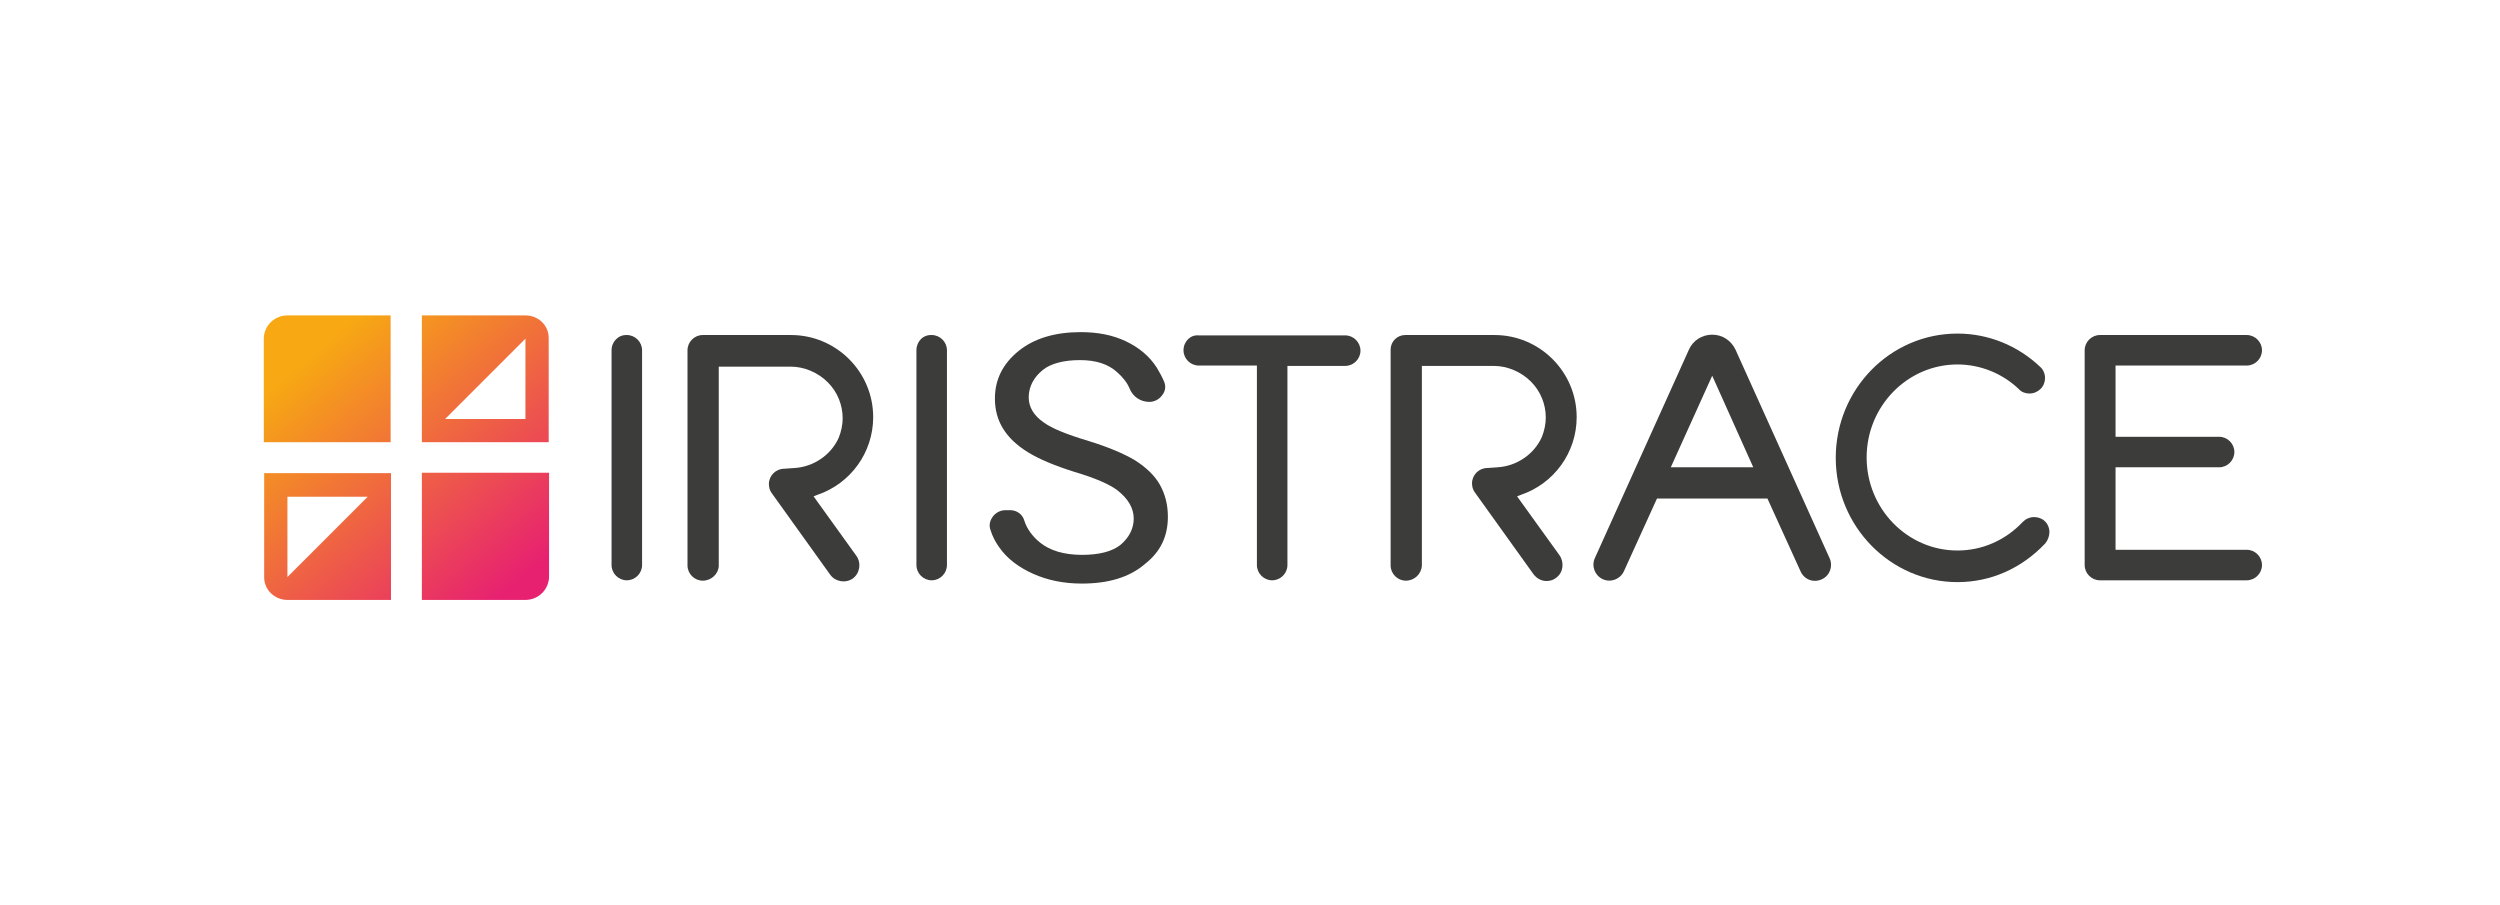 <?xml version="1.0" encoding="utf-8"?>
<!-- Generator: Adobe Illustrator 27.1.1, SVG Export Plug-In . SVG Version: 6.00 Build 0)  -->
<svg version="1.1" id="Capa_1" xmlns="http://www.w3.org/2000/svg" xmlns:xlink="http://www.w3.org/1999/xlink" x="0px" y="0px"
	 viewBox="0 0 688 249" style="enable-background:new 0 0 688 249;" xml:space="preserve">
<style type="text/css">
	.st0{fill:#3C3C3B;}
	.st1{fill:url(#SVGID_1_);}
	.st2{fill:url(#SVGID_00000128457374462673298200000003268535212069570455_);}
	.st3{fill:url(#SVGID_00000099630490368967964240000016704071069860823205_);}
	.st4{fill:url(#SVGID_00000126319224539234701500000013373985364899207593_);}
</style>
<g>
	<g>
		<g>
			<path class="st0" d="M193.4,159.8c-2.3,0-4.2-1.9-4.2-4.2V96.4c0-2.3,1.9-4.2,4.2-4.2h24.3c12.4,0,22.6,10.1,22.6,22.6
				c0,9.7-6.2,18.3-15.4,21.4l-1,0.4l11.8,16.4c1.4,2,0.9,4.8-1,6.2l0,0c-2,1.4-4.8,0.9-6.2-1l-16.2-22.6c-0.5-0.7-0.7-1.6-0.7-2.4
				c0-2.3,1.9-4.2,4.2-4.2l2.8-0.2c5.3-0.3,10.1-3.6,12.2-8.3c0.7-1.7,1.1-3.6,1.1-5.4c0-3.6-1.4-7.2-4.1-9.9
				c-2.7-2.7-6.5-4.3-10.2-4.3h-19.8v54.9C197.7,157.9,195.8,159.8,193.4,159.8L193.4,159.8z"/>
			<path class="st0" d="M168.3,96.4v59.1c0,2.3,1.9,4.2,4.2,4.2l0,0c2.3,0,4.2-1.9,4.2-4.2V96.4c0-2.3-1.9-4.2-4.2-4.2l0,0
				C170.2,92.1,168.3,94,168.3,96.4z"/>
			<path class="st0" d="M252.2,96.4v59.1c0,2.3,1.9,4.2,4.2,4.2l0,0c2.3,0,4.2-1.9,4.2-4.2V96.4c0-2.3-1.9-4.2-4.2-4.2l0,0
				C254,92.1,252.2,94,252.2,96.4z"/>
			<path class="st0" d="M386.9,159.8c-2.3,0-4.2-1.9-4.2-4.2V96.2c0-2.2,1.8-4,4-4h24.6c12.4,0,22.6,10.1,22.6,22.6
				c0,9.7-6.2,18.3-15.4,21.4l-1,0.4l11.6,16.1c1.4,1.9,1.2,4.7-0.7,6.2c-0.8,0.7-1.8,1-2.8,1l0,0c-1.4,0-2.7-0.7-3.6-1.9
				l-16.2-22.6c-0.5-0.7-0.7-1.6-0.7-2.4c0-2.3,1.9-4.2,4.2-4.2l2.8-0.2c5.3-0.3,10.1-3.6,12.2-8.3c0.7-1.7,1.1-3.6,1.1-5.4
				c0-3.6-1.4-7.2-4.1-9.9c-2.7-2.7-6.5-4.3-10.2-4.3h-19.8v54.9C391.2,157.9,389.3,159.8,386.9,159.8L386.9,159.8z"/>
			<path class="st0" d="M538.7,160.2c-18.4,0-33.5-15.3-33.5-34.2s15-34.2,33.5-34.2c8.5,0,16.6,3.3,22.8,9.2c0.8,0.7,1.3,1.9,1.3,3
				s-0.4,2.2-1.2,3c-0.8,0.8-1.9,1.3-3.1,1.3c-1.1,0-2.2-0.4-2.9-1.2c-4.6-4.4-10.7-6.8-16.9-6.8c-13.8,0-25,11.5-25,25.6
				s11.2,25.6,25,25.6c6.8,0,13.2-2.8,18-7.9c0.8-0.8,1.9-1.3,3.1-1.3c1.1,0,2.2,0.4,2.9,1.1c0.8,0.7,1.3,1.9,1.3,3
				c0,1.1-0.4,2.2-1.1,3.1C556.4,156.4,547.9,160.2,538.7,160.2z"/>
			<path class="st0" d="M495.5,157.2l-9.1-20H456l-9.1,20c-1,2.2-3.6,3.2-5.8,2.2l0,0c-2.2-1-3.2-3.6-2.2-5.8l25.9-57.4
				c1.1-2.5,3.6-4.1,6.4-4.1s5.2,1.6,6.4,4.1l25.9,57.4c1,2.2,0.1,4.8-2.1,5.8l0,0C499.1,160.5,496.5,159.5,495.5,157.2z
				 M459.8,128.6h22.7l-11.3-25.2L459.8,128.6z"/>
			<path class="st0" d="M325.7,96.4L325.7,96.4c0,2.3,1.9,4.2,4.2,4.2h16v54.9c0,2.3,1.9,4.2,4.2,4.2l0,0c2.3,0,4.2-1.9,4.2-4.2
				v-54.8h15.9c2.3,0,4.2-1.9,4.2-4.2l0,0c0-2.3-1.9-4.2-4.2-4.2h-40.4C327.6,92.1,325.7,94,325.7,96.4z"/>
			<path class="st0" d="M582.2,128.6h28.5c2.3,0,4.2-1.9,4.2-4.2l0,0c0-2.3-1.9-4.2-4.2-4.2h-28.5v-19.6h36.1c2.3,0,4.2-1.9,4.2-4.2
				l0,0c0-2.3-1.9-4.2-4.2-4.2h-40.4c-2.3,0-4.2,1.9-4.2,4.2v59.1c0,2.3,1.9,4.2,4.2,4.2h40.4c2.3,0,4.2-1.9,4.2-4.2l0,0
				c0-2.3-1.9-4.2-4.2-4.2h-36.1V128.6z"/>
			<path class="st0" d="M297.7,160.6c-4.9,0-9.4-0.9-13.4-2.7c-4-1.8-7.2-4.2-9.4-7.4c-1-1.4-1.8-3-2.3-4.6
				c-0.5-1.3-0.2-2.6,0.6-3.7c0.8-1.1,2.1-1.8,3.5-1.8h1.3c1.8,0,3.4,1.1,3.9,2.9c0.7,2.2,2.2,4.3,4.3,6c2.7,2.2,6.6,3.4,11.6,3.4
				c4.6,0,8.2-0.9,10.5-2.7c2.4-2,3.7-4.5,3.7-7.3s-1.5-5.4-4.4-7.7c-2.2-1.7-6.1-3.4-11.8-5.1c-5.4-1.7-9.8-3.5-13-5.5
				c-6.1-3.8-9-8.6-9-14.7c0-5.3,2.2-9.6,6.5-13.1s10.1-5.2,17.1-5.2c4.7,0,8.8,0.8,12.4,2.5c3.6,1.7,6.5,4.1,8.5,7.2
				c0.8,1.3,1.5,2.6,2.1,4c0.5,1.3,0.3,2.6-0.6,3.7c-0.8,1.1-2.1,1.8-3.5,1.8c-2.4,0-4.5-1.4-5.4-3.6c-0.7-1.7-1.9-3.2-3.5-4.6
				c-2.4-2.2-5.8-3.3-10.2-3.3c-4.3,0-8,0.9-10.2,2.7c-2.5,2-3.9,4.6-3.9,7.6c0,2.6,1.4,5,4.2,6.9c2.2,1.6,6.1,3.2,12.4,5.1
				c5.2,1.6,9.5,3.4,12.7,5.3c3.1,2,5.4,4.2,6.8,6.7s2.2,5.4,2.2,8.8c0,5.5-2.1,9.7-6.3,13C310.8,158.9,305,160.6,297.7,160.6z"/>
		</g>
		<g>
			
				<linearGradient id="SVGID_1_" gradientUnits="userSpaceOnUse" x1="143.46" y1="90.743" x2="88.804" y2="154.715" gradientTransform="matrix(1 0 0 -1 0 250)">
				<stop  offset="3.513558e-04" style="stop-color:#E72170"/>
				<stop  offset="1" style="stop-color:#F7A813"/>
			</linearGradient>
			<path class="st1" d="M116.1,130.2v34.9h28.5c3.6,0,6.5-2.9,6.5-6.5v-28.5H116.1z"/>
		</g>
		<g>
			
				<linearGradient id="SVGID_00000155844645446850372060000003222267261066865581_" gradientUnits="userSpaceOnUse" x1="139.778" y1="87.596" x2="85.121" y2="151.569" gradientTransform="matrix(1 0 0 -1 0 250)">
				<stop  offset="3.513558e-04" style="stop-color:#E72170"/>
				<stop  offset="1" style="stop-color:#F7A813"/>
			</linearGradient>
			<path style="fill:url(#SVGID_00000155844645446850372060000003222267261066865581_);" d="M72.6,93.2v28.5h34.9V86.8H79.1
				C75.6,86.8,72.6,89.6,72.6,93.2z"/>
		</g>
	</g>
	
		<linearGradient id="SVGID_00000181075965534641272990000011522664043723933338_" gradientUnits="userSpaceOnUse" x1="163.908" y1="108.212" x2="109.251" y2="172.185" gradientTransform="matrix(1 0 0 -1 0 250)">
		<stop  offset="3.513558e-04" style="stop-color:#E72170"/>
		<stop  offset="1" style="stop-color:#F7A813"/>
	</linearGradient>
	<path style="fill:url(#SVGID_00000181075965534641272990000011522664043723933338_);" d="M144.6,86.8h-28.5v34.9H151V93.2
		C151.1,89.6,148.2,86.8,144.6,86.8z M144.6,115.3h-22.1l22.1-22.1V115.3z"/>
	
		<linearGradient id="SVGID_00000066501411419566668860000005373207646046733448_" gradientUnits="userSpaceOnUse" x1="119.358" y1="70.15" x2="64.701" y2="134.123" gradientTransform="matrix(1 0 0 -1 0 250)">
		<stop  offset="3.513558e-04" style="stop-color:#E72170"/>
		<stop  offset="1" style="stop-color:#F7A813"/>
	</linearGradient>
	<path style="fill:url(#SVGID_00000066501411419566668860000005373207646046733448_);" d="M79.1,165.1h28.5v-34.9H72.7v28.5
		C72.6,162.3,75.6,165.1,79.1,165.1z M79.1,136.7h22.1l-22.1,22.1V136.7z"/>
</g>
</svg>
